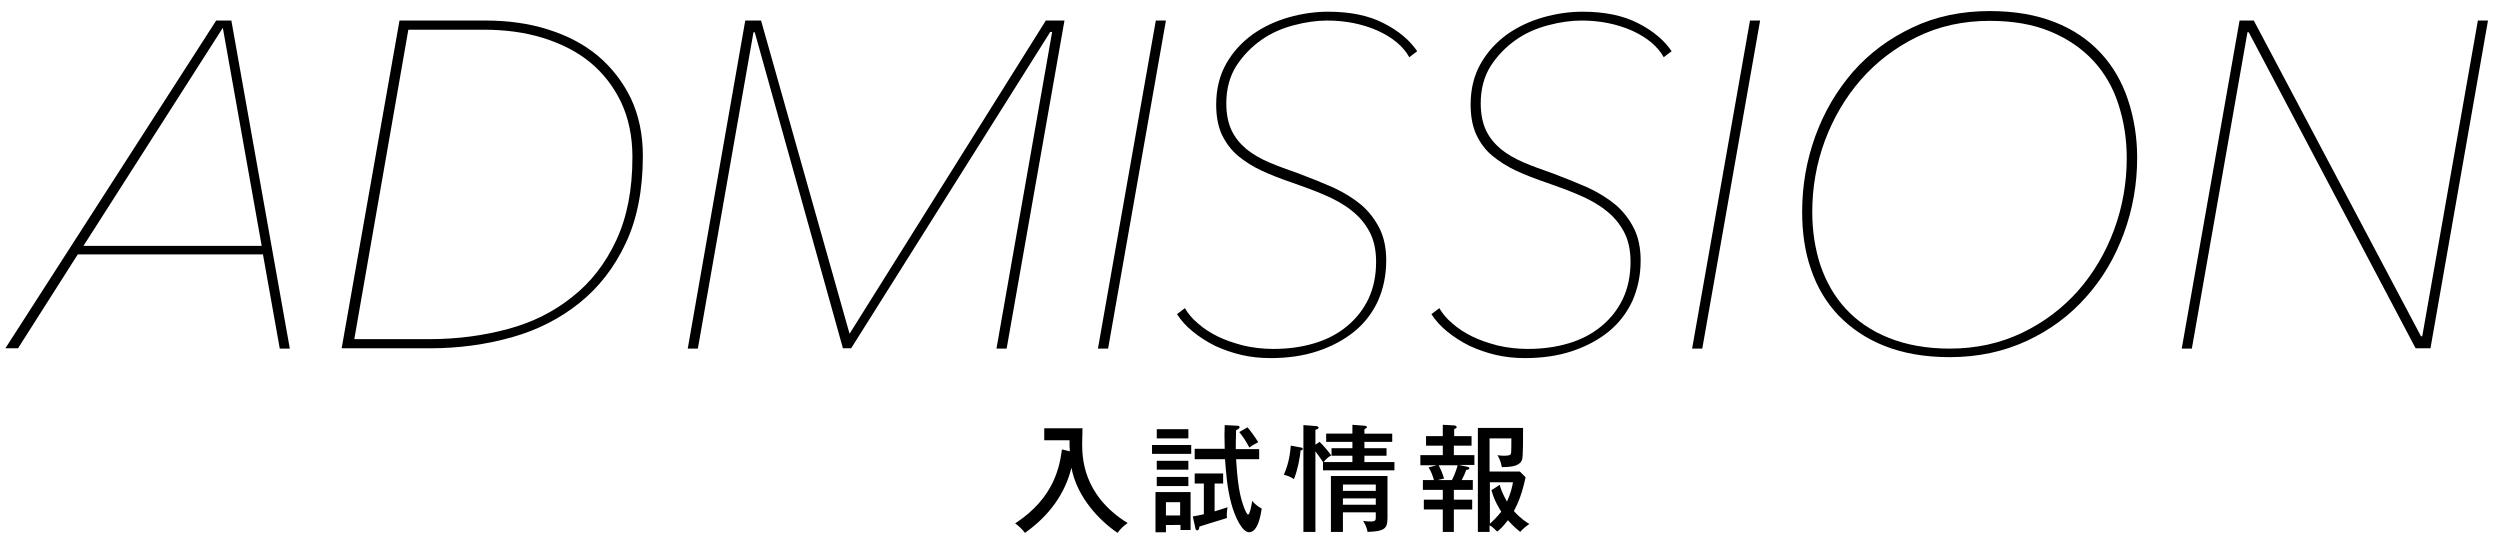 <?xml version="1.0" encoding="utf-8"?>
<!-- Generator: Adobe Illustrator 21.1.0, SVG Export Plug-In . SVG Version: 6.00 Build 0)  -->
<!DOCTYPE svg PUBLIC "-//W3C//DTD SVG 1.1//EN" "http://www.w3.org/Graphics/SVG/1.1/DTD/svg11.dtd">
<svg version="1.1" id="c1_x5F_title" xmlns="http://www.w3.org/2000/svg" xmlns:xlink="http://www.w3.org/1999/xlink" x="0px"
	 y="0px" viewBox="0 0 791 173.1" style="enable-background:new 0 0 791 173.1;" xml:space="preserve">
<g>
	<path d="M88.5,110.2l-5.3-29.7H24.6L5.7,110.2h-4L68.4,6.5h4.8l18.5,103.8H88.5z M70.5,8.8l-44.1,69h56.4L70.5,8.8z"/>
	<path d="M108.1,110.2L126.4,6.5h27.3c7,0,13.6,0.9,19.6,2.8c6.1,1.9,11.3,4.6,15.8,8.3c4.4,3.7,7.9,8.2,10.5,13.5
		c2.5,5.3,3.8,11.4,3.8,18.2c0,10.7-1.8,20-5.4,27.6c-3.6,7.7-8.5,14-14.6,18.9c-6.1,4.9-13.2,8.6-21.4,10.9
		c-8.2,2.3-16.8,3.5-25.9,3.5H108.1z M129.2,9.4l-17.1,97.9H136c8.7,0,16.9-1.1,24.7-3.2c7.8-2.1,14.6-5.5,20.4-10.2
		C187,89.3,191.6,83.3,195,76c3.4-7.3,5.1-16,5.1-26.3c0-6.5-1.2-12.3-3.6-17.4c-2.4-5-5.7-9.2-9.8-12.6c-4.2-3.4-9.1-5.9-14.9-7.7
		c-5.8-1.8-12-2.6-18.8-2.6H129.2z"/>
	<path d="M315.3,110.2l17.6-100.1h-0.6l-63,100.1h-2.6L238.8,10.2h-0.4l-17.6,100.1h-3.2L235.8,6.5h5l28,99.1l62.1-99.1h5.9
		l-18.3,103.8H315.3z"/>
	<path d="M347.4,110.2L365.7,6.5h3.2l-18.3,103.8H347.4z"/>
	<path d="M445.9,18.1c-1.9-3.4-5.2-6.2-10-8.4c-4.8-2.1-10.1-3.2-16-3.2c-3.3,0-6.9,0.5-10.6,1.5c-3.8,1-7.2,2.5-10.3,4.7
		c-3.1,2.2-5.7,4.9-7.8,8.1c-2.1,3.3-3.2,7.3-3.2,11.9c0,3.4,0.6,6.3,1.7,8.6c1.1,2.3,2.7,4.2,4.7,5.9c2,1.6,4.4,3,7.2,4.2
		s5.9,2.3,9.3,3.5c4,1.5,7.7,3,11.1,4.5c3.4,1.6,6.3,3.4,8.8,5.5c2.4,2.1,4.3,4.6,5.7,7.4c1.4,2.8,2.1,6.2,2.1,10.1
		c0,4.7-0.9,8.9-2.6,12.8c-1.8,3.8-4.2,7-7.5,9.7c-3.2,2.6-7.1,4.7-11.6,6.2c-4.5,1.5-9.5,2.2-14.9,2.2c-3.1,0-6.2-0.3-9.2-1
		c-3-0.7-5.8-1.7-8.4-2.9c-2.6-1.3-4.9-2.8-7-4.5c-2.1-1.7-3.7-3.5-5-5.5l2.5-1.9c1,1.7,2.3,3.3,4.1,4.8c1.8,1.6,3.8,2.9,6.2,4.1
		c2.4,1.2,5.1,2.1,8.1,2.9c3,0.7,6.2,1.1,9.6,1.1c4.7,0,9-0.6,13-1.8c4-1.2,7.4-3,10.3-5.4c2.9-2.4,5.2-5.3,6.8-8.7
		c1.6-3.4,2.4-7.3,2.4-11.7c0-3.7-0.7-6.9-2.1-9.5c-1.4-2.6-3.3-4.9-5.8-6.8c-2.4-1.9-5.3-3.5-8.6-4.9c-3.3-1.4-6.8-2.7-10.6-4
		c-3.2-1.1-6.3-2.3-9.1-3.6c-2.8-1.3-5.3-2.9-7.5-4.7c-2.1-1.8-3.8-4-5.1-6.7c-1.2-2.6-1.8-5.8-1.8-9.5c0-5,1.1-9.3,3.2-13
		c2.1-3.7,4.9-6.7,8.3-9.2c3.4-2.4,7.2-4.2,11.4-5.4c4.2-1.2,8.4-1.8,12.5-1.8c7,0,12.9,1.2,17.7,3.7c4.7,2.4,8.2,5.4,10.5,8.8
		L445.9,18.1z"/>
	<path d="M526.4,18.1c-1.9-3.4-5.2-6.2-10-8.4c-4.8-2.1-10.1-3.2-16-3.2c-3.3,0-6.9,0.5-10.6,1.5c-3.8,1-7.2,2.5-10.3,4.7
		c-3.1,2.2-5.7,4.9-7.8,8.1c-2.1,3.3-3.2,7.3-3.2,11.9c0,3.4,0.6,6.3,1.7,8.6c1.1,2.3,2.7,4.2,4.7,5.9c2,1.6,4.4,3,7.2,4.2
		s5.9,2.3,9.3,3.5c4,1.5,7.7,3,11.1,4.5c3.4,1.6,6.3,3.4,8.8,5.5c2.4,2.1,4.3,4.6,5.7,7.4c1.4,2.8,2.1,6.2,2.1,10.1
		c0,4.7-0.9,8.9-2.6,12.8c-1.8,3.8-4.2,7-7.5,9.7c-3.2,2.6-7.1,4.7-11.6,6.2c-4.5,1.5-9.5,2.2-14.9,2.2c-3.1,0-6.2-0.3-9.2-1
		c-3-0.7-5.8-1.7-8.4-2.9c-2.6-1.3-4.9-2.8-7-4.5c-2.1-1.7-3.7-3.5-5-5.5l2.5-1.9c1,1.7,2.3,3.3,4.1,4.8c1.8,1.6,3.8,2.9,6.2,4.1
		c2.4,1.2,5.1,2.1,8.1,2.9c3,0.7,6.2,1.1,9.6,1.1c4.7,0,9-0.6,13-1.8c4-1.2,7.4-3,10.3-5.4c2.9-2.4,5.2-5.3,6.8-8.7
		c1.6-3.4,2.4-7.3,2.4-11.7c0-3.7-0.7-6.9-2.1-9.5c-1.4-2.6-3.3-4.9-5.8-6.8c-2.4-1.9-5.3-3.5-8.6-4.9c-3.3-1.4-6.8-2.7-10.6-4
		c-3.2-1.1-6.3-2.3-9.1-3.6c-2.8-1.3-5.3-2.9-7.5-4.7c-2.2-1.8-3.8-4-5.1-6.7c-1.2-2.6-1.8-5.8-1.8-9.5c0-5,1.1-9.3,3.2-13
		c2.1-3.7,4.9-6.7,8.3-9.2c3.4-2.4,7.2-4.2,11.4-5.4c4.2-1.2,8.4-1.8,12.5-1.8c7,0,12.9,1.2,17.7,3.7c4.7,2.4,8.2,5.4,10.5,8.8
		L526.4,18.1z"/>
	<path d="M535.4,110.2L553.7,6.5h3.2l-18.3,103.8H535.4z"/>
	<path d="M570.2,67c0-8.3,1.4-16.3,4.2-24c2.8-7.7,6.8-14.4,11.9-20.3c5.2-5.9,11.4-10.5,18.8-14c7.3-3.5,15.5-5.2,24.5-5.2
		c7.8,0,14.7,1.2,20.5,3.5c5.9,2.3,10.7,5.6,14.6,9.8c3.9,4.2,6.7,9.1,8.6,14.8c1.9,5.7,2.9,11.8,2.9,18.3c0,8.3-1.4,16.3-4.2,23.9
		c-2.8,7.6-6.7,14.3-11.9,20.1c-5.1,5.8-11.4,10.5-18.7,13.9s-15.5,5.2-24.5,5.2c-7.8,0-14.7-1.2-20.5-3.5
		c-5.9-2.3-10.7-5.6-14.7-9.7c-3.9-4.1-6.8-9-8.7-14.6C571.1,79.8,570.2,73.7,570.2,67z M672.9,50c0-6-0.9-11.6-2.6-16.9
		c-1.7-5.3-4.3-9.9-7.9-13.8c-3.6-3.9-8.1-7-13.6-9.3c-5.5-2.3-11.9-3.4-19.3-3.4c-8.4,0-16.1,1.7-23,5.1
		c-6.9,3.4-12.8,7.9-17.7,13.5c-4.9,5.6-8.7,12.1-11.4,19.3c-2.7,7.3-4,14.8-4,22.6c0,6.1,0.9,11.7,2.6,16.9c1.8,5.2,4.4,9.8,8,13.7
		c3.6,3.9,8.1,7,13.6,9.2c5.5,2.2,11.9,3.4,19.3,3.4c8.4,0,16-1.7,22.9-5c6.9-3.3,12.8-7.8,17.7-13.3c4.9-5.6,8.7-12,11.4-19.3
		C671.6,65.4,672.9,57.8,672.9,50z"/>
	<path d="M764.3,110.2L711.5,10.2h-0.4l-17.6,100.1h-3.2L708.6,6.5h4.5l52.9,99.9h0.4l17.6-99.9h3.2L769,110.2H764.3z"/>
</g>
<g>
	<path d="M338.5,142.8c-0.1-1.1-0.1-1.9-0.1-3.5h-8v-3.8h12.1c0,0.8-0.1,4.1-0.1,4.7c0,4.2,0,16.4,14.4,25.3
		c-1.2,0.8-2.3,1.8-3.2,3.1c-5.5-3.7-12.8-11.1-14.6-20.6c-2,8.1-6.9,15.1-14.7,20.6c-1.1-1.4-1.9-2.1-3.1-3
		c12.6-8.2,14.1-18.4,14.8-23.4L338.5,142.8z"/>
	<path d="M376.9,140.8v2.8h-12.4v-2.8H376.9z M368.9,166.2v2.2h-3.3v-12.7h11.1v12h-3.2v-1.6H368.9z M376,135.8v2.9h-10v-2.9H376z
		 M376,145.8v2.8h-10v-2.8H376z M376,150.9v2.9h-10v-2.9H376z M373.4,163.1v-4.2h-4.5v4.2H373.4z M377.4,163.4
		c0.7-0.1,1.2-0.2,3.5-0.7v-9.7H378v-3.2h9v3.2h-2.7v8.8c2.3-0.7,3.1-1,4.1-1.3c-0.2,0.9-0.3,2.4-0.2,3.4c-1.4,0.4-7.4,2.3-8.7,2.7
		c-0.1,0.5-0.1,1.2-0.7,1.2c-0.4,0-0.6-0.5-0.6-0.8L377.4,163.4z M398.4,142v3.3h-7.3c0.3,4.1,0.6,10,2.3,14.7
		c0.2,0.6,1,2.8,1.5,2.8c0.4,0,0.9-1.7,1.3-4.3c0.7,0.8,1.6,1.7,3,2.4c-0.2,1.3-1,7.5-4,7.5c-2.1,0-4.4-4.6-5.6-9
		c-1.4-5.1-1.7-10.3-2-14.1H378V142h9.5c-0.1-4.5-0.1-5,0-7.5l4,0.2c0.2,0,0.7,0,0.7,0.5c0,0.3-0.4,0.6-1.1,0.9
		c-0.1,2.8-0.1,5.7-0.1,6H398.4z M394.7,135.2c1,1.1,2.6,3.4,3.4,4.7c-1.7,0.9-2.3,1.3-2.8,1.7c-1.1-2-1.7-3-3.2-4.9L394.7,135.2z"
		/>
	<path d="M411.1,141.5c0.8,0.1,1.1,0.2,1.1,0.5c0,0.4-0.4,0.5-0.7,0.5c-0.2,2.4-0.9,6.1-2.1,9.1c-0.9-0.6-1.4-0.9-3.2-1.4
		c1.2-2.7,1.9-5.4,2.2-9.2L411.1,141.5z M417.5,139.8c1.1,1,2.8,3,3.7,4.3c-0.9,0.4-1.9,1.4-2.4,2.1h9.1v-2h-6.6v-2.4h6.6v-2h-8.3
		v-2.6h8.3v-2.8l3.8,0.3c0.4,0,0.8,0.2,0.8,0.4s-0.2,0.4-0.3,0.4c-0.1,0.1-0.3,0.2-0.5,0.3v1.4h8.8v2.6h-8.8v2h7v2.4h-7v2h9.5v2.6
		h-22.6v-2.6c-0.7-1.1-1.8-2.6-2.4-3.4v25.5h-3.8v-33.8l4,0.3c0.3,0,0.8,0.2,0.8,0.5c0,0.4-0.4,0.5-1,0.7v4.7L417.5,139.8z
		 M424.9,162.2v6.1h-3.8v-17.7H439v13.2c0,3.4-0.8,4.3-6.3,4.5c-0.1-0.6-0.4-1.9-1.4-3.5c0.4,0.1,1.4,0.2,2.3,0.2
		c1.7,0,1.7-0.4,1.7-1.6v-1.3H424.9z M435.3,155.3v-2h-10.4v2H435.3z M435.3,159.7v-2h-10.4v2H435.3z"/>
	<path d="M460,158.1h5.8v3.1H460v7.1h-3.5v-7.1h-6v-3.1h6V155h-6.3v-3.1h3.5c-0.4-1.4-0.9-2.8-1.7-4l2.6-0.7h-5.2V144h7.1v-3h-5.3
		v-3h5.3v-3.6l3.6,0.2c0.4,0,0.8,0.3,0.8,0.5c0,0.1-0.1,0.3-0.2,0.4c-0.3,0.1-0.5,0.2-0.6,0.3v2.2h5.5v3H460v3h6.5v3.1h-4.9l2.7,0.6
		c0.4,0.1,0.6,0.2,0.6,0.5c0,0.4-0.6,0.4-1,0.5c-0.2,0.7-0.6,1.6-1.4,3.2h3.5v3.1H460V158.1z M455.2,147.2c0.8,1.6,1.1,2.3,1.7,4.2
		l-2.1,0.5h4.6c0.6-1.2,1.4-3.1,1.8-4.7H455.2z M471.3,168.3h-3.7v-32.9h14.3c0,10-0.1,10-0.8,10.9c-0.7,0.7-1.7,1.5-5.9,1.5
		c-0.4-2.1-1.1-3.3-1.4-3.8c0.5,0.1,1.1,0.2,2.1,0.2c1.9,0,2.1-0.4,2.2-0.8s0.1-4,0.1-4.7h-6.9v10.5h9.6l1.8,1.8
		c-1.1,5.1-2.3,8.1-3.7,10.7c2.1,2.4,4.1,3.6,4.9,4.1c-0.9,0.6-2.2,1.6-2.9,2.5c-0.6-0.5-1.9-1.5-3.9-3.7c-1.6,2.1-2.5,2.9-3.4,3.6
		c-1-1-1.1-1.2-2.4-2V168.3z M474.5,153.4c0.4,1.4,0.9,2.8,2.3,5.3c1.3-2.8,1.7-4.9,1.9-6.1h-7.3v13.1c0.6-0.5,2-1.8,3.6-3.8
		c-0.4-0.7-2.2-3.3-3.1-6.8L474.5,153.4z"/>
</g>
</svg>
